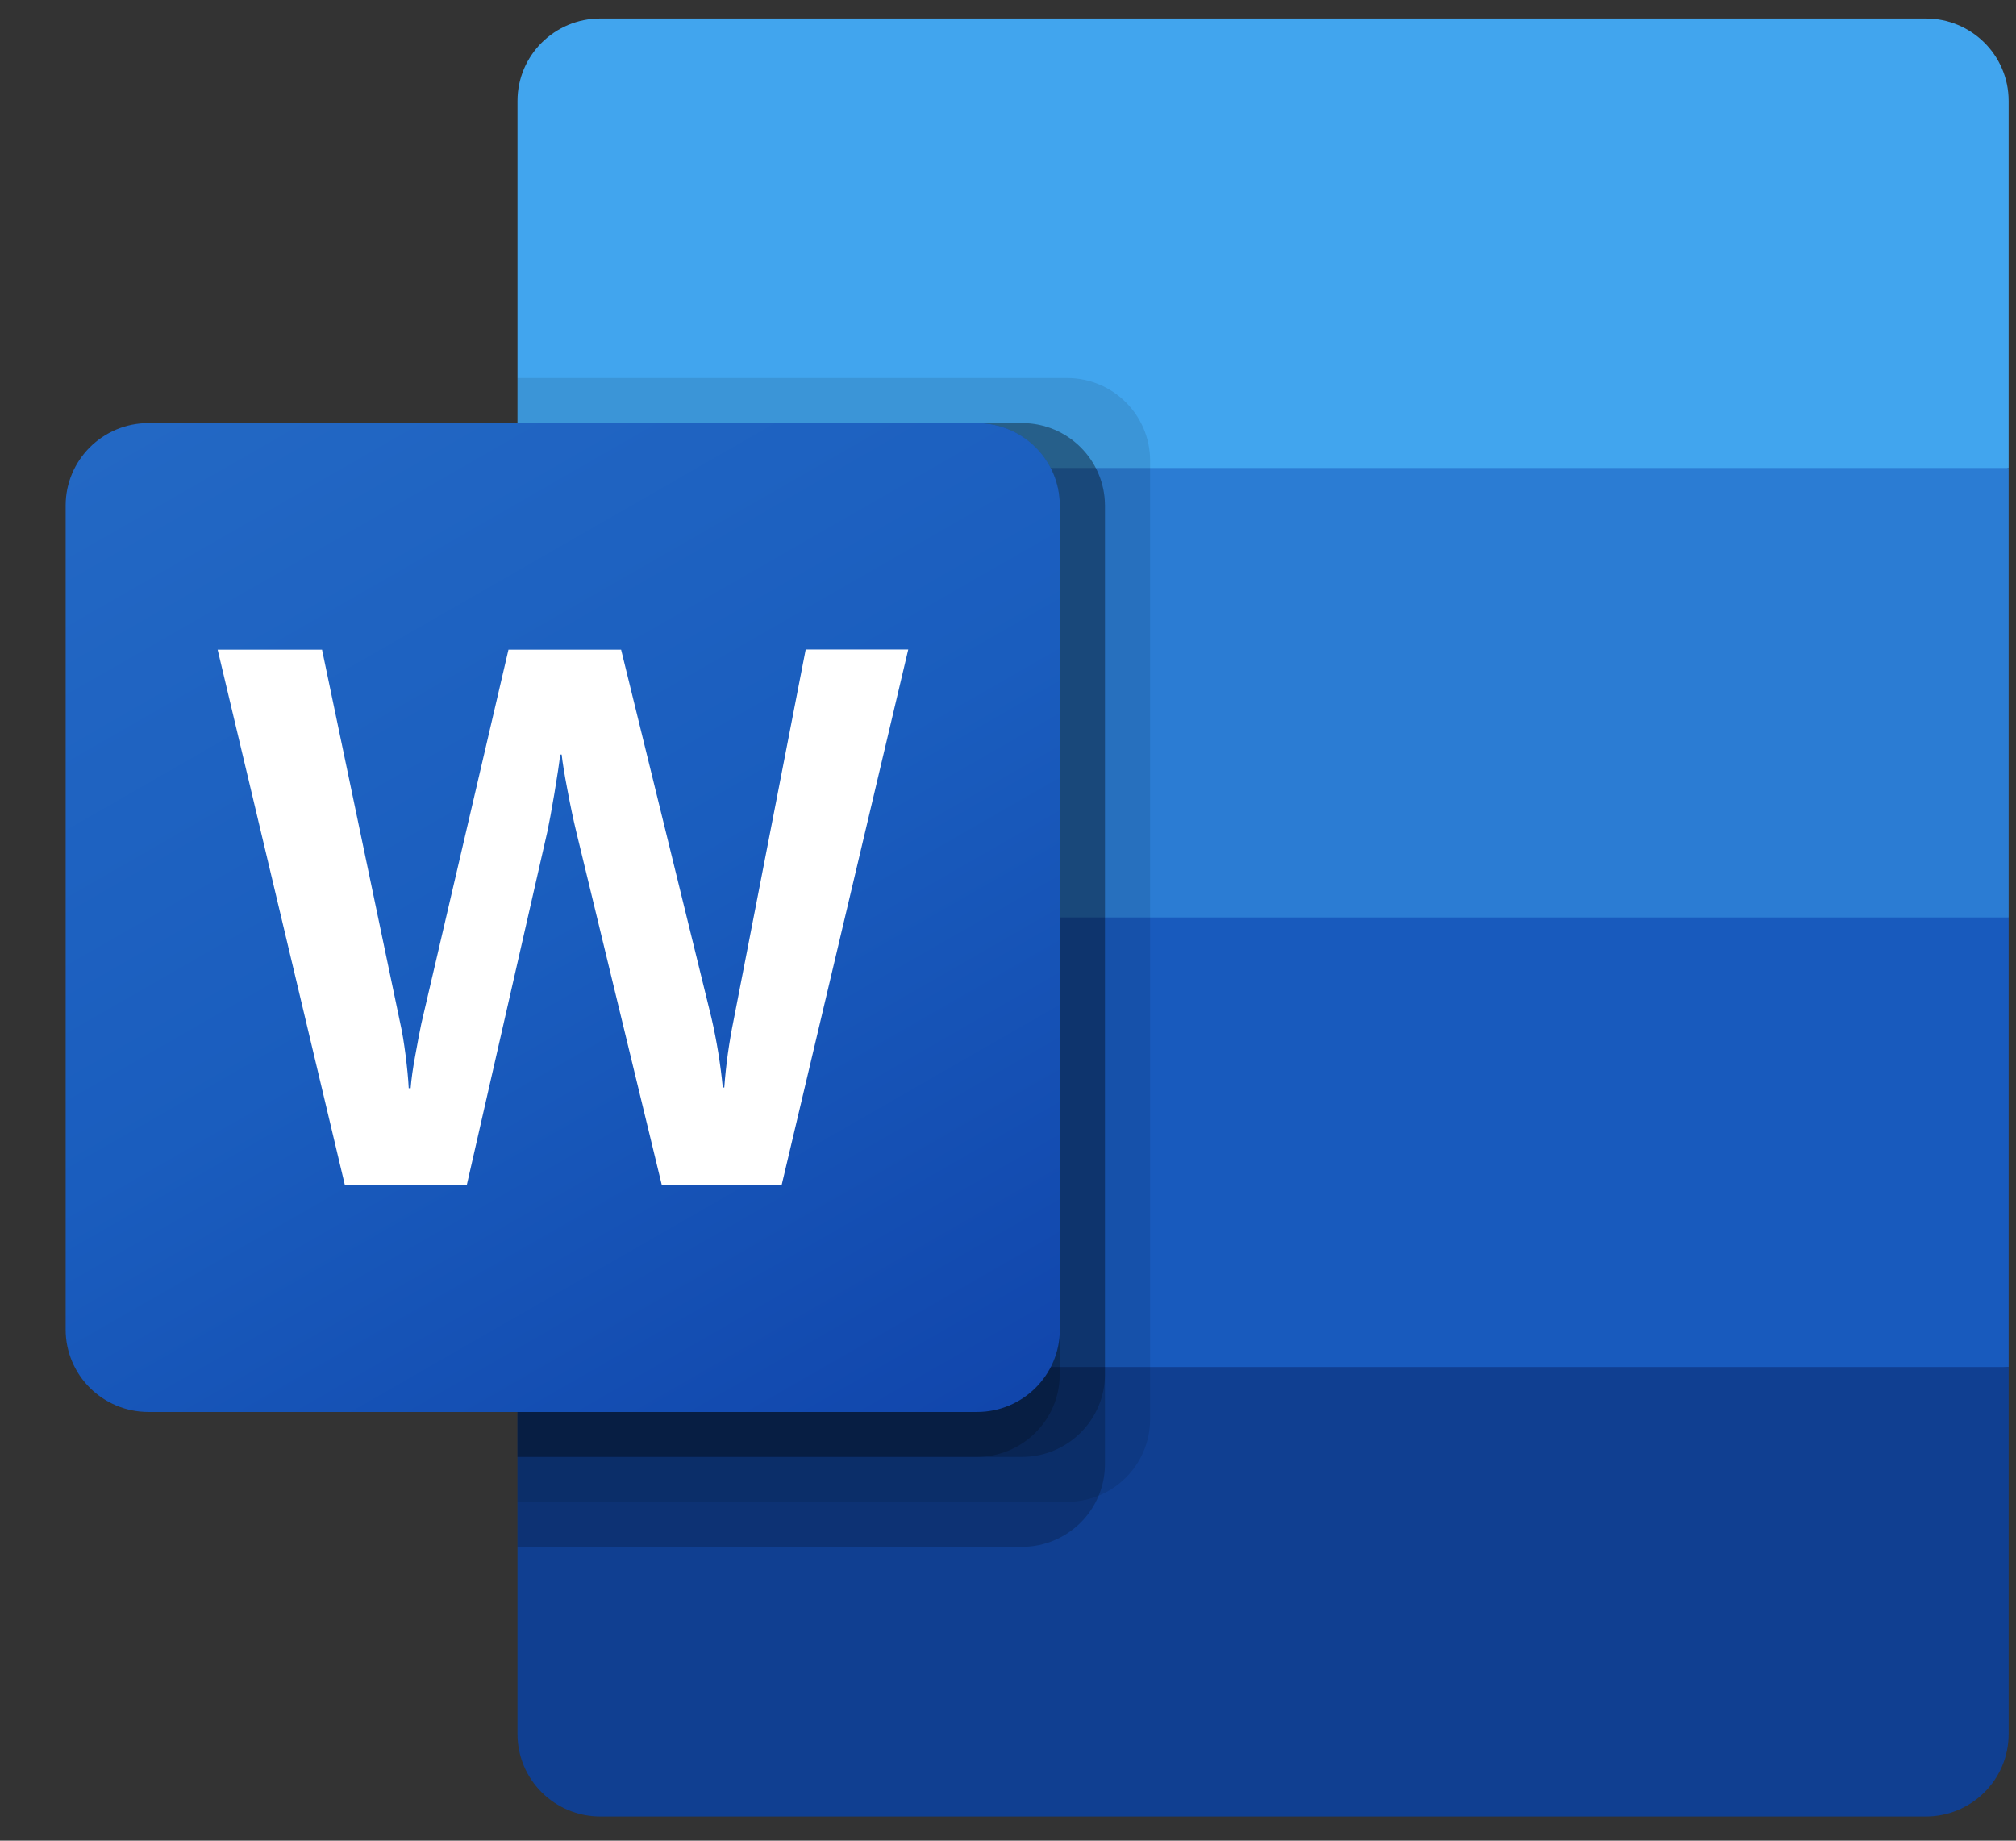 <svg width="23" height="21" viewBox="0 0 23 21" fill="none" xmlns="http://www.w3.org/2000/svg">
<rect x="0" y="0" width="23" height="21" fill="#333333" stroke="none"/>
<path d="M21.971 0.211H6.849C6.327 0.211 5.904 0.632 5.904 1.151V5.339L14.668 7.903L22.916 5.339V1.151C22.916 0.632 22.493 0.211 21.971 0.211Z" fill="#41A5EE"/>
<path d="M22.916 5.339H5.904V10.468L14.668 12.006L22.916 10.468V5.339Z" fill="#2B7CD3"/>
<path d="M5.904 10.467V15.596L14.152 16.621L22.916 15.596V10.467H5.904Z" fill="#185ABD"/>
<path d="M6.849 20.724H21.971C22.493 20.724 22.916 20.303 22.916 19.784V15.596H5.904V19.784C5.904 20.303 6.327 20.724 6.849 20.724Z" fill="#103F91"/>
<path opacity="0.1" d="M12.177 4.313H5.904V17.134H12.177C12.698 17.133 13.12 16.713 13.121 16.194V5.253C13.12 4.735 12.698 4.315 12.177 4.313Z" fill="black"/>
<path opacity="0.2" d="M11.661 4.827H5.904V17.648H11.661C12.182 17.646 12.604 17.226 12.606 16.707V5.767C12.604 5.248 12.182 4.828 11.661 4.827Z" fill="black"/>
<path opacity="0.2" d="M11.661 4.827H5.904V16.622H11.661C12.182 16.62 12.604 16.2 12.606 15.682V5.767C12.604 5.248 12.182 4.828 11.661 4.827Z" fill="black"/>
<path opacity="0.2" d="M11.145 4.827H5.904V16.622H11.145C11.667 16.62 12.089 16.2 12.09 15.682V5.767C12.089 5.248 11.667 4.828 11.145 4.827Z" fill="black"/>
<path d="M1.694 4.827H11.146C11.668 4.827 12.091 5.248 12.091 5.767V15.169C12.091 15.688 11.668 16.109 11.146 16.109H1.694C1.172 16.109 0.749 15.688 0.749 15.169V5.767C0.749 5.248 1.172 4.827 1.694 4.827Z" fill="url(#paint0_linear)"/>
<path d="M4.627 12.036C4.645 12.181 4.658 12.307 4.663 12.415H4.685C4.693 12.313 4.71 12.189 4.737 12.045C4.763 11.9 4.786 11.778 4.807 11.678L5.801 7.412H7.086L8.117 11.614C8.177 11.875 8.22 12.14 8.246 12.407H8.263C8.282 12.148 8.318 11.891 8.37 11.637L9.192 7.41H10.362L8.917 13.523H7.551L6.571 9.475C6.543 9.358 6.51 9.206 6.475 9.019C6.439 8.832 6.417 8.695 6.408 8.609H6.391C6.38 8.708 6.358 8.856 6.325 9.052C6.292 9.248 6.265 9.393 6.245 9.487L5.325 13.522H3.935L2.483 7.412H3.674L4.569 11.687C4.589 11.774 4.608 11.891 4.627 12.036Z" fill="white"/>
<defs>
<linearGradient id="paint0_linear" x1="2.719" y1="4.092" x2="10.062" y2="16.877" gradientUnits="userSpaceOnUse">
<stop stop-color="#2368C4"/>
<stop offset="0.5" stop-color="#1A5DBE"/>
<stop offset="1" stop-color="#1146AC"/>
</linearGradient>
</defs>
</svg>
